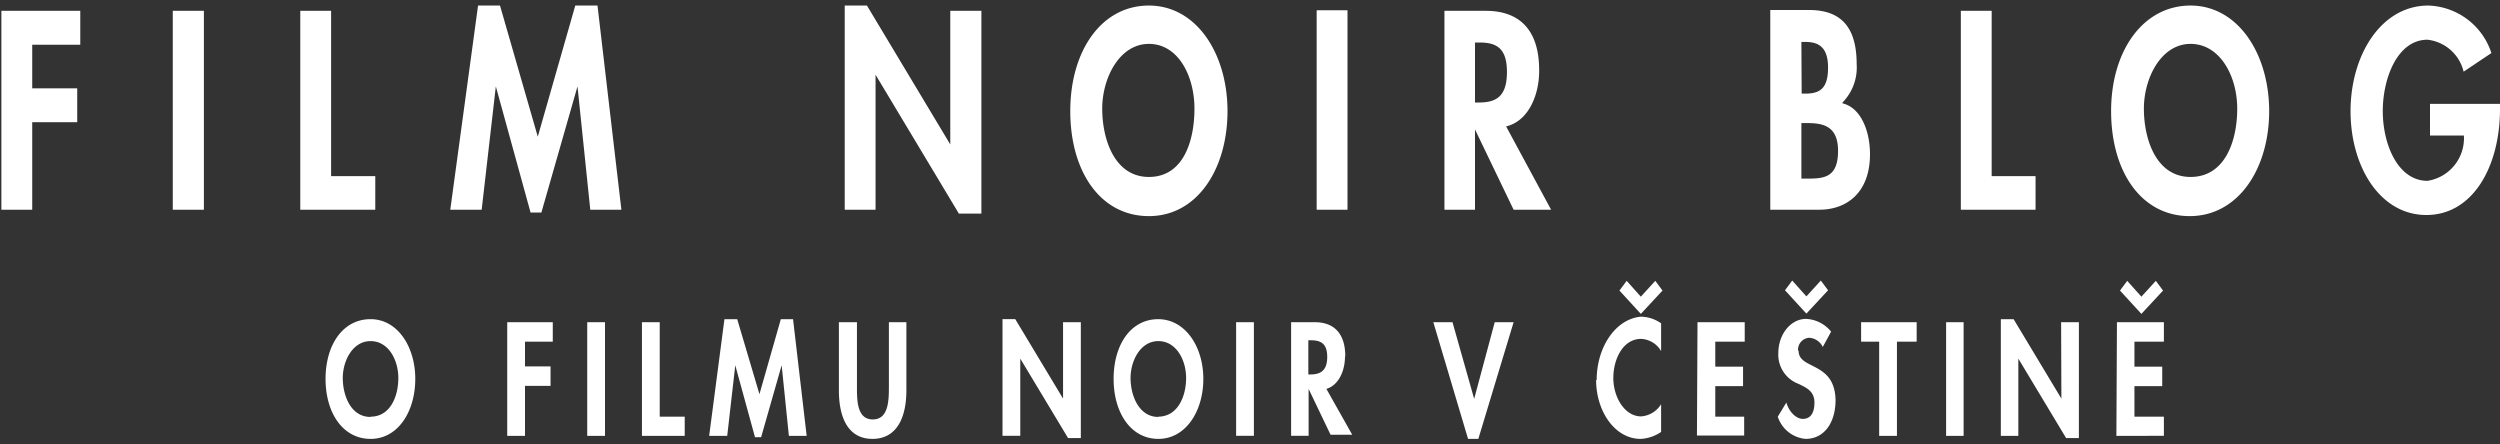 <?xml version="1.0" encoding="UTF-8"?> <svg xmlns="http://www.w3.org/2000/svg" id="e0b68d50-6245-4006-9522-2f3af5ff31ca" data-name="Vrstva 1" width="90" height="16" viewBox="0 0 90 16"><rect x="0" y="0" width="90" height="16" fill="#333333" stroke="none"/><defs><style>.b1f9864d-e95c-4665-9e5d-0c9ad10ec6a7{fill:#fff;}</style></defs><path class="b1f9864d-e95c-4665-9e5d-0c9ad10ec6a7" d="M.05,7.55H1.16V4.4H2.78V3.18H1.16V1.61H2.89V.39H.05Zm6.17,0H7.34V.39H6.22Zm7.29-1.21H11.92V.39H10.81V7.55h2.7ZM20.71.2,19.36,4.92,18,.2h-.79l-1,7.35h1.13l.51-4.44h0l1.25,4.54h.39l1.3-4.54h0l.46,4.44h1.12L21.51.2Zm13.5,5h0l-3-5h-.8V7.55h1.11V2.69h0l3,5h.81V.39H34.21Zm7.15-5C39.65.2,38.53,1.83,38.53,4s1.08,3.78,2.83,3.78S44.19,6.07,44.19,4,43.07.2,41.36.2Zm0,6.17c-1.24,0-1.68-1.36-1.68-2.46s.62-2.33,1.68-2.33S43,2.74,43,3.91,42.6,6.37,41.36,6.37Zm7.15-6H47.4V7.55h1.11Zm6.9,2.16C55.41,1,54.63.39,53.49.39H52V7.55H53.1V4.66h0l1.39,2.89h1.35l-1.62-3C55,4.37,55.41,3.46,55.41,2.55ZM53.24,3.69H53.1V1.53h.15c.59,0,1,.17,1,1.06S53.86,3.69,53.24,3.69Zm13.09,0a1.8,1.8,0,0,0,.51-1.38c0-1.43-.65-1.95-1.72-1.95H63.73V7.55h1.76c1,0,1.83-.62,1.83-2C67.32,4.73,67,3.88,66.33,3.72ZM64.85,1.51H65c.47,0,.81.19.81.92s-.27.94-.81.94h-.14Zm.23,4.92h-.23v-2H65c.56,0,1.17.05,1.17,1S65.68,6.43,65.08,6.43Zm8.2-.09H71.7V.39H70.59V7.55h2.69ZM78.86.2C77.15.2,76,1.83,76,4s1.08,3.78,2.83,3.78S81.69,6.07,81.69,4,80.56.2,78.86.2Zm0,6.17c-1.24,0-1.68-1.36-1.68-2.46s.62-2.33,1.68-2.33,1.68,1.16,1.68,2.33S80.1,6.37,78.86,6.37Zm8.62-2.63V4.88H88.7a1.55,1.55,0,0,1-1.31,1.63c-1.07,0-1.61-1.32-1.61-2.51s.53-2.57,1.61-2.57a1.51,1.51,0,0,1,1.3,1.15l1-.67A2.47,2.47,0,0,0,87.42.2C85.71.2,84.62,2,84.62,4s1.06,3.74,2.73,3.74S90,6,90,3.92V3.74ZM13.34,11.49c-1,0-1.62.93-1.62,2.15s.62,2.16,1.62,2.16,1.61-1,1.61-2.16S14.31,11.49,13.34,11.49Zm0,3.52c-.71,0-1-.77-1-1.4s.36-1.33,1-1.33,1,.67,1,1.33S14.05,15,13.34,15Zm4.92.68h.64v-1.8h.92v-.7H18.9V12.3h1v-.7H18.26Zm2.88,0h.64V11.6h-.64Zm2.61-4.09h-.64v4.09h1.54V15h-.9Zm4.36-.11-.77,2.7-.8-2.7h-.46l-.55,4.2h.65l.29-2.54h0l.71,2.59h.22l.74-2.59h0l.26,2.54h.64l-.49-4.2ZM32,13.89c0,.5,0,1.21-.58,1.21s-.57-.71-.57-1.21V11.6H30.2v2.45c0,1,.34,1.75,1.21,1.75s1.22-.76,1.22-1.75V11.6H32Zm6.27.46h0l-1.72-2.86h-.46v4.2h.64V12.91h0l1.72,2.86h.46V11.6h-.64Zm3.43-2.86c-1,0-1.61.93-1.61,2.15s.62,2.16,1.61,2.16,1.62-1,1.62-2.16S42.67,11.49,41.69,11.49Zm0,3.52c-.7,0-1-.77-1-1.4s.36-1.33,1-1.33,1,.67,1,1.33S42.4,15,41.69,15Zm2.8.68h.64V11.6h-.64Zm3.93-2.86c0-.87-.45-1.23-1.09-1.23h-.86v4.09h.63V14h0l.79,1.65h.78L47.75,14C48.19,13.87,48.42,13.35,48.42,12.83Zm-1.24.65H47.1V12.25h.09c.34,0,.59.1.59.6S47.53,13.48,47.18,13.48Zm5.88.88h0l-.78-2.76h-.69l1.25,4.2h.37l1.27-4.2h-.68Zm6-3.68-.51-.57-.26.35.77.84.78-.84-.26-.35Zm-1.61,3c0,1.13.68,2.12,1.6,2.12a1.43,1.43,0,0,0,.74-.25v-1a.92.92,0,0,1-.72.44c-.59,0-1-.69-1-1.38s.35-1.41,1-1.41a.88.88,0,0,1,.72.44v-1a1.3,1.3,0,0,0-.73-.24C58.14,11.49,57.48,12.52,57.48,13.68Zm3.63,2h1.7V15H61.75v-1.1h1v-.7h-1V12.3h1.06v-.7h-1.7Zm3.64-3.06a.43.43,0,0,1,.4-.46.58.58,0,0,1,.49.33l.3-.55a1.23,1.23,0,0,0-.9-.46c-.55,0-1,.55-1,1.23a1.12,1.12,0,0,0,.73,1.11c.26.13.57.25.57.67s-.17.59-.42.59-.51-.28-.59-.59L64,15a1.16,1.16,0,0,0,1,.8c.67,0,1.08-.58,1.08-1.4C66.05,13,64.75,13.32,64.75,12.63Zm1.08-2.17-.26-.35-.52.57-.51-.57-.26.35.77.84ZM67,12.3h.65v3.39h.64V12.3H69v-.7H67Zm3.06,3.39h.63V11.6h-.63Zm4.15-1.34h0l-1.72-2.86h-.46v4.2h.63V12.91h0l1.72,2.86h.46V11.6h-.64Zm3.4-4.24-.52.57-.51-.57-.26.35.77.84.78-.84Zm-1.42,5.58H77.9V15H76.84v-1.1h1v-.7h-1V12.3H77.9v-.7H76.21Z"></path></svg> 